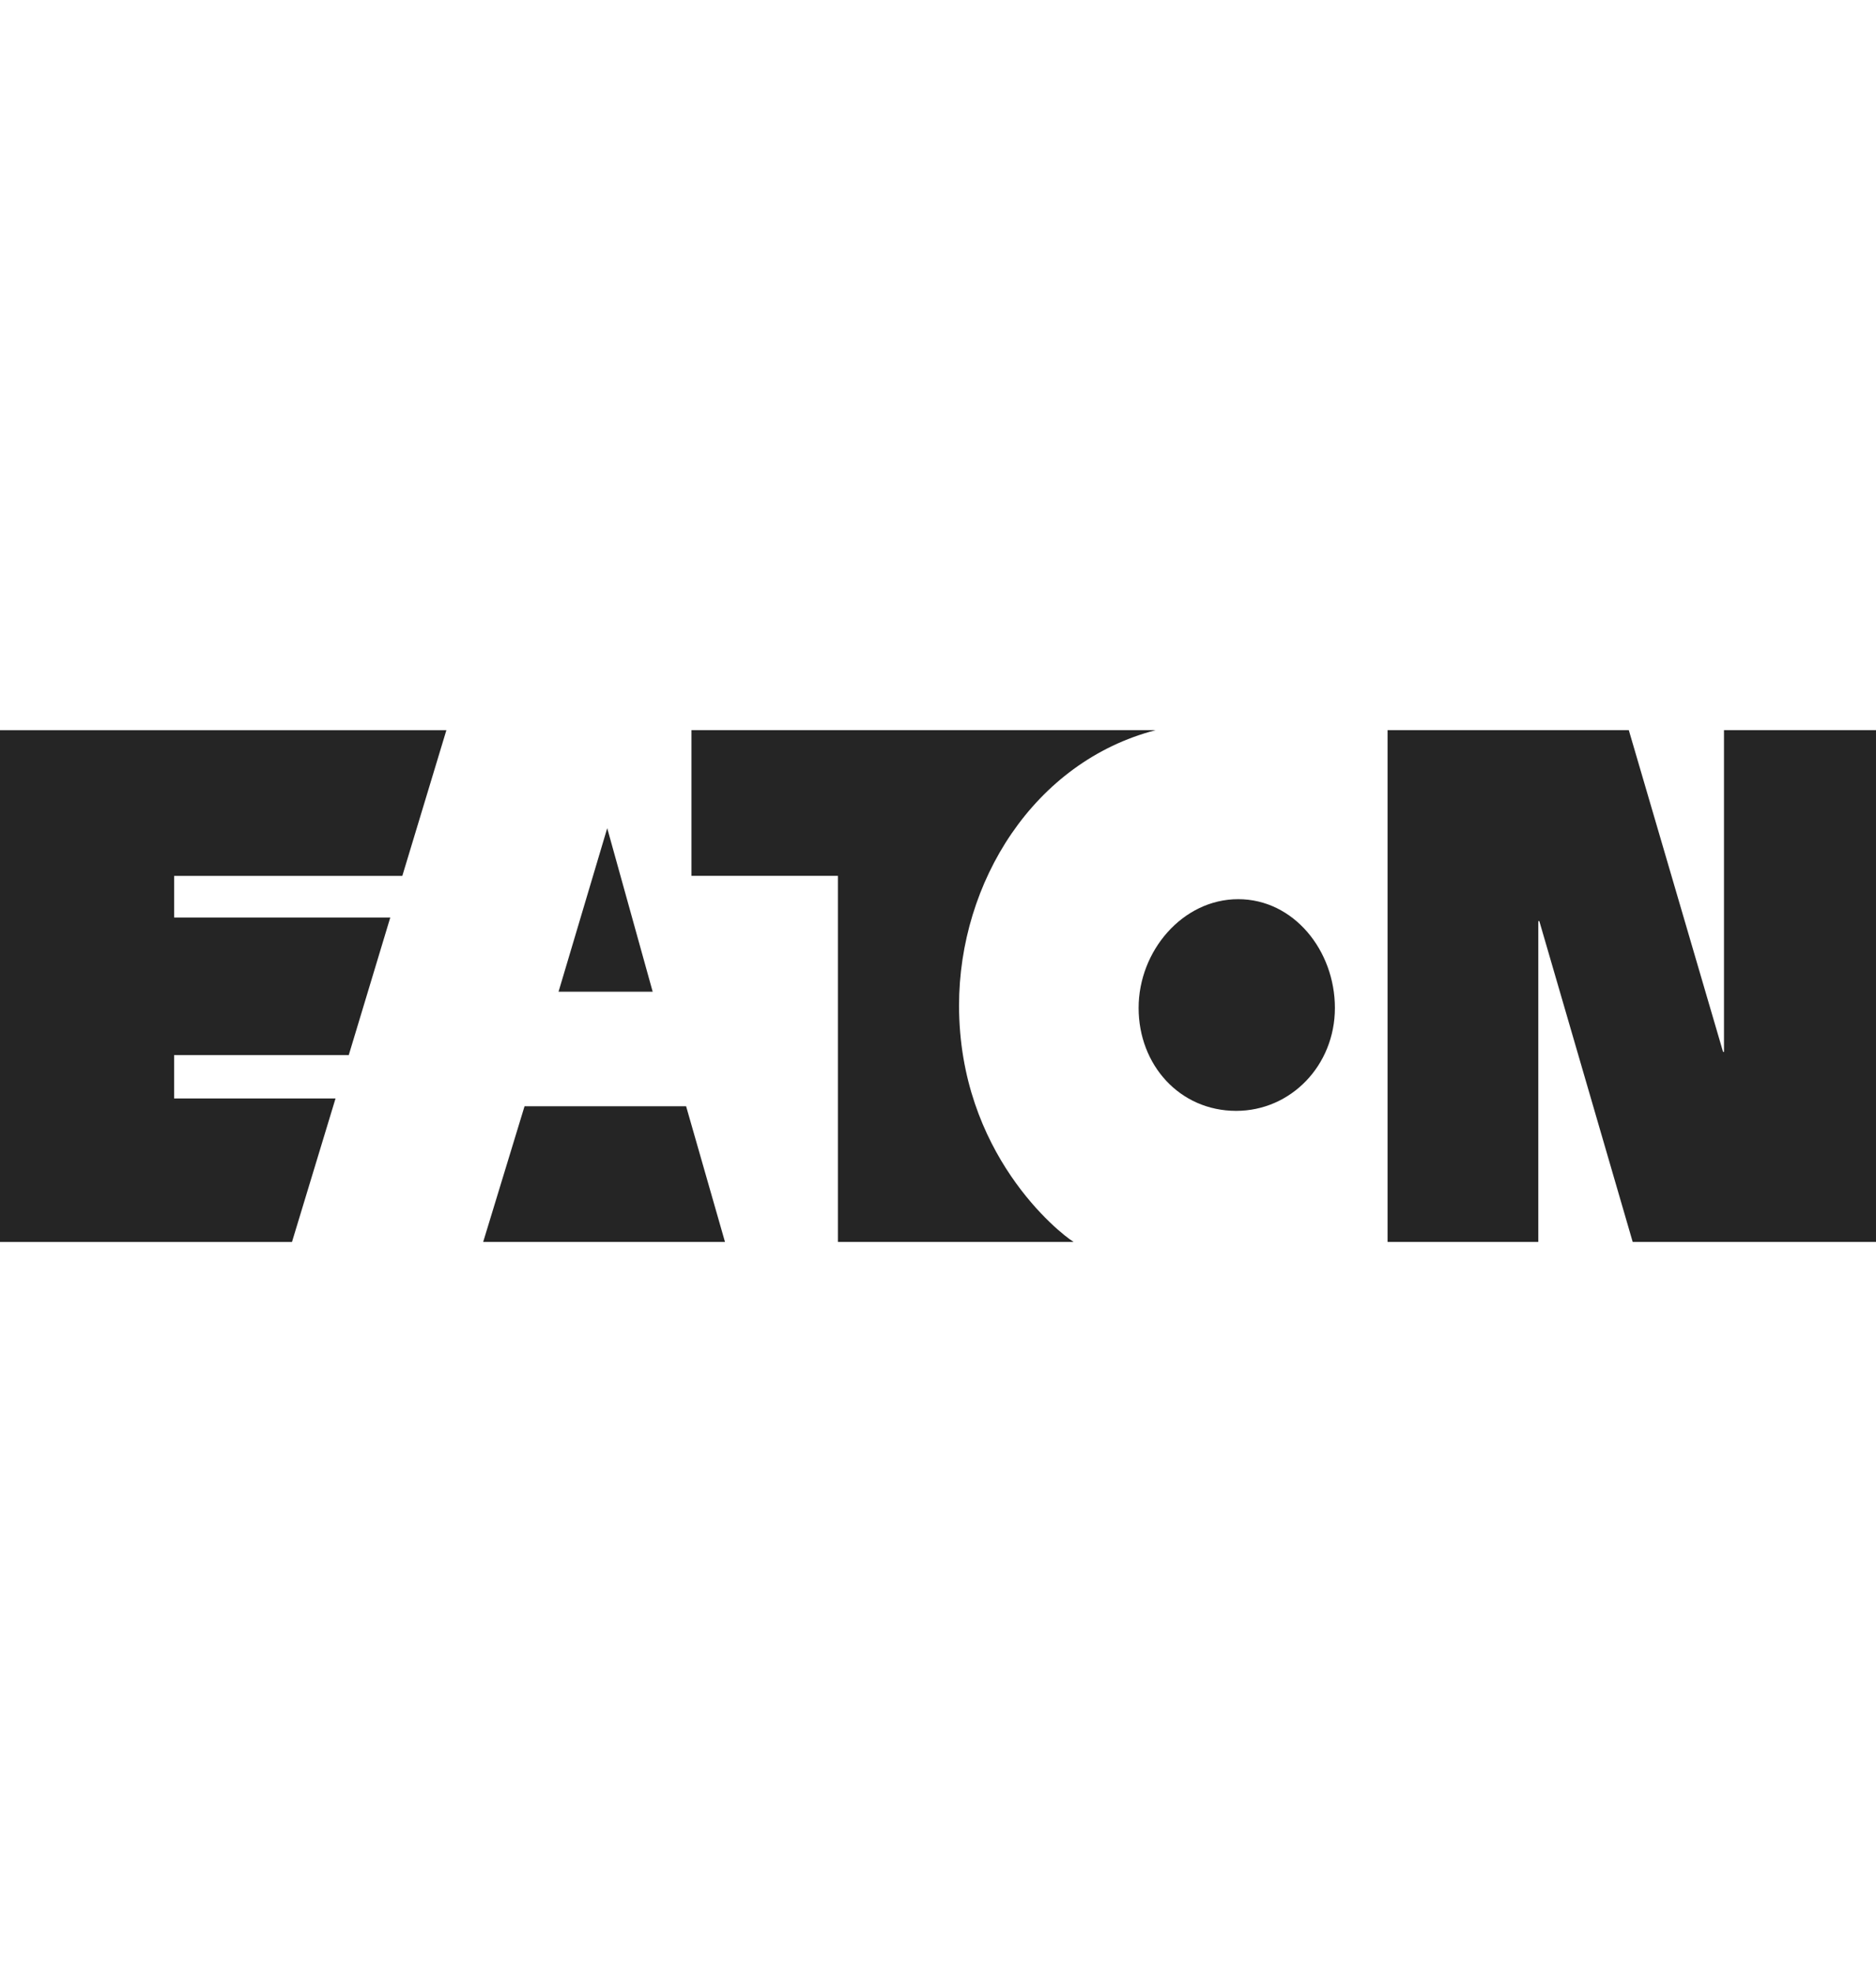 <?xml version="1.0" encoding="UTF-8"?> <svg xmlns="http://www.w3.org/2000/svg" id="Partner" viewBox="0 0 361.47 380"><defs><style>.cls-1{fill:#252525;}</style></defs><path id="path674-5" class="cls-1" d="m117,159.58l8.76,31.51h-18.14l9.38-31.51Zm-15.93,53.58l-7.97,26.14h46.59l-7.49-26.14h-31.13Zm121.61-72.47h-89.45v28.07h28.22v70.54h45.41c-2.8-1.73-22.07-17.03-22.07-45.57,0-23.73,14.4-46.95,37.89-53.04m15.5,73.36c10.55,0,19.03-8.76,19.03-19.83s-7.94-20.96-18.63-20.96-19.19,9.96-19.19,20.96,7.93,19.83,18.8,19.83m93.81-11.37l-18.16-61.99h-46.48v98.61h29.04v-61.81h.2l17.99,61.81h46.88v-98.61h-29.29v61.99h-.18ZM56.26,239.31l8.39-27.65h-31.1v-8.36h33.65l8-26.51h-41.64v-8.02h43.96l8.49-28.07H0v98.61h56.26Z"></path></svg> 